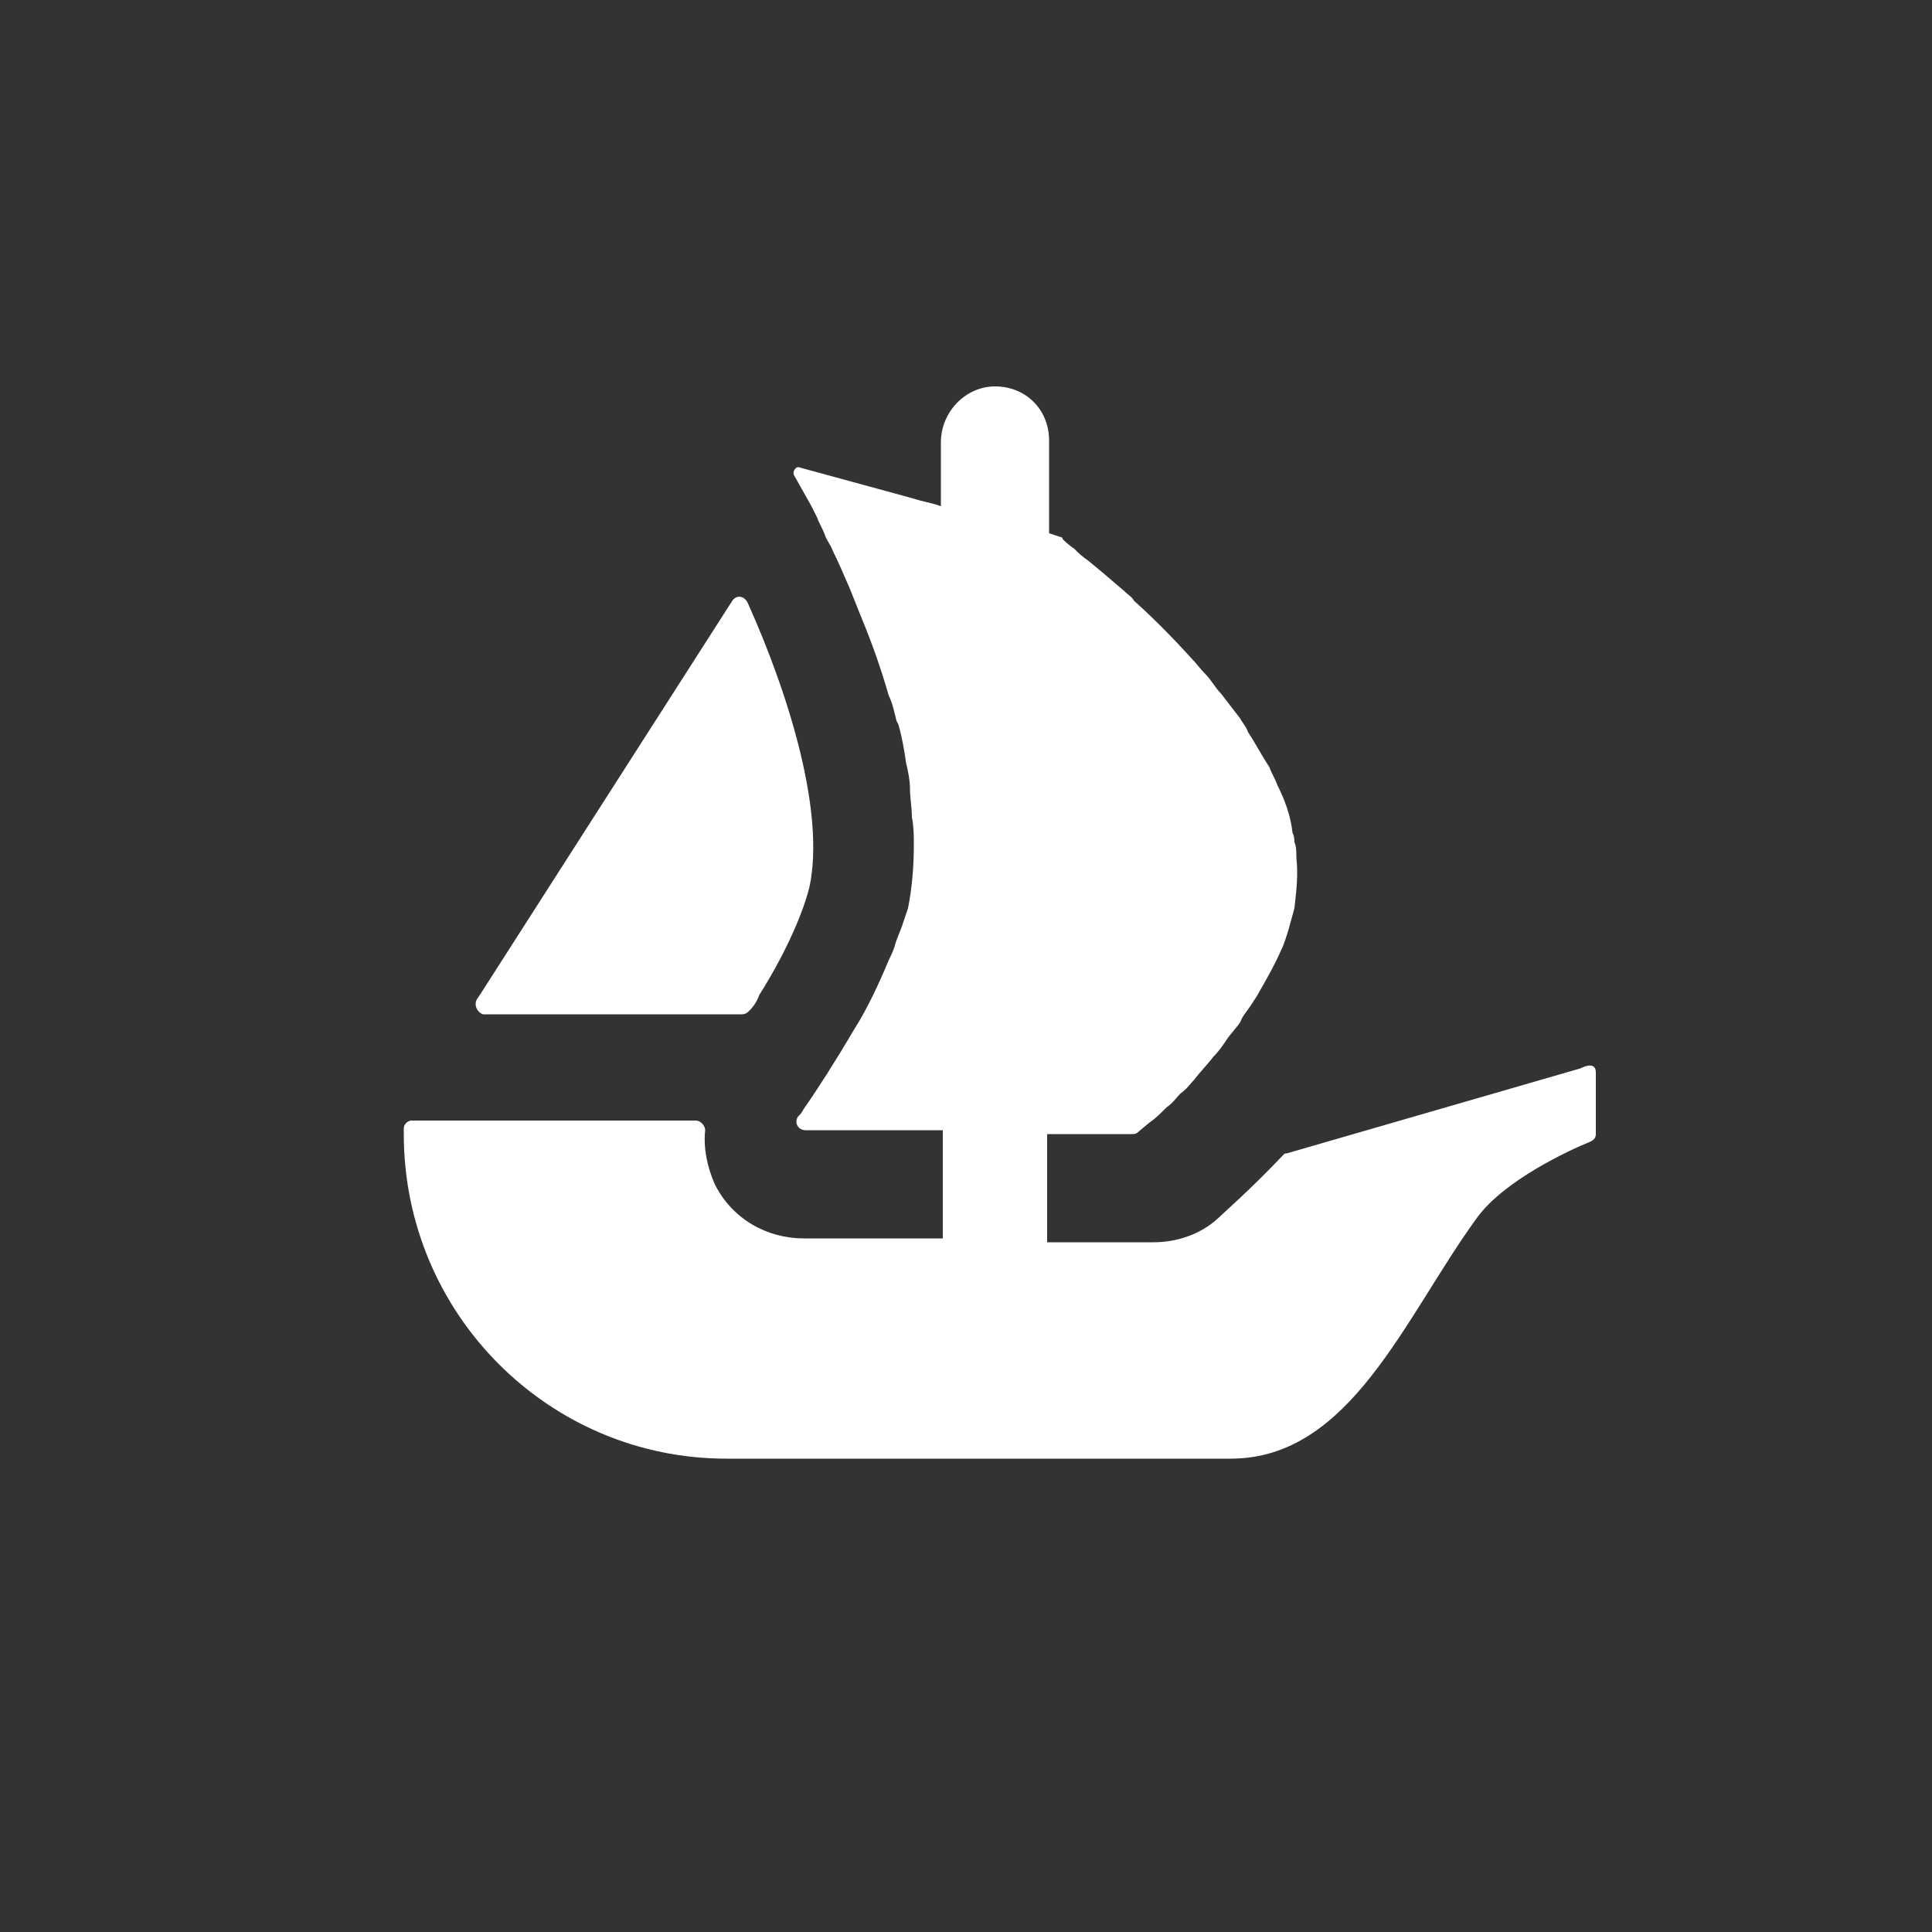 <svg width="34" height="34" viewBox="0 0 34 34" fill="none" xmlns="http://www.w3.org/2000/svg">
<rect x="0" y="0" width="34" height="34" fill="#333333" stroke="none"/>
<path d="M8.398 17.578L8.466 17.476L12.886 10.574C12.954 10.472 13.09 10.472 13.158 10.608C13.906 12.274 14.518 14.314 14.246 15.606C14.11 16.15 13.77 16.864 13.362 17.51C13.328 17.612 13.26 17.714 13.192 17.782C13.158 17.816 13.124 17.85 13.056 17.85H8.5C8.398 17.816 8.33 17.68 8.398 17.578Z" fill="white"/>
<path d="M28.084 18.87V19.958C28.084 20.026 28.05 20.06 27.982 20.094C27.642 20.23 26.452 20.774 25.976 21.454C24.718 23.188 23.766 25.67 21.658 25.67H12.784C9.656 25.67 7.106 23.12 7.106 19.958V19.856C7.106 19.788 7.174 19.72 7.242 19.72H12.24C12.342 19.72 12.41 19.822 12.41 19.89C12.376 20.196 12.444 20.536 12.58 20.842C12.886 21.454 13.498 21.794 14.144 21.794H16.592V19.89H14.178C14.042 19.89 13.974 19.754 14.042 19.652C14.076 19.618 14.11 19.584 14.144 19.516C14.382 19.176 14.688 18.7 15.028 18.122C15.266 17.748 15.47 17.306 15.64 16.898C15.674 16.83 15.708 16.762 15.742 16.66C15.776 16.524 15.844 16.388 15.878 16.286C15.912 16.184 15.946 16.082 15.98 15.98C16.048 15.64 16.082 15.266 16.082 14.858C16.082 14.722 16.082 14.552 16.048 14.382C16.048 14.212 16.014 14.042 16.014 13.872C16.014 13.736 15.98 13.566 15.946 13.43C15.912 13.192 15.878 12.988 15.81 12.75L15.776 12.682C15.742 12.546 15.708 12.376 15.64 12.24C15.504 11.764 15.334 11.288 15.164 10.88C15.096 10.71 15.028 10.54 14.96 10.37C14.858 10.132 14.756 9.894 14.654 9.69C14.62 9.588 14.552 9.52 14.518 9.418C14.484 9.316 14.416 9.214 14.382 9.112C14.348 9.044 14.314 8.976 14.28 8.908L13.974 8.364C13.94 8.296 14.008 8.194 14.076 8.228L15.946 8.738L16.184 8.806L16.456 8.874L16.558 8.908V7.786C16.558 7.242 17 6.8 17.51 6.8C17.782 6.8 18.02 6.902 18.19 7.072C18.36 7.242 18.462 7.48 18.462 7.752V9.384L18.666 9.452C18.666 9.452 18.7 9.452 18.7 9.486C18.734 9.52 18.802 9.588 18.904 9.656C18.972 9.724 19.04 9.792 19.142 9.86C19.312 9.996 19.55 10.2 19.788 10.404C19.856 10.472 19.924 10.506 19.958 10.574C20.264 10.846 20.604 11.186 20.944 11.56C21.046 11.662 21.114 11.764 21.216 11.866C21.318 11.968 21.386 12.104 21.488 12.206C21.59 12.342 21.726 12.512 21.828 12.648C21.862 12.716 21.93 12.784 21.964 12.886C22.1 13.09 22.202 13.294 22.338 13.498C22.372 13.6 22.44 13.702 22.474 13.804C22.61 14.076 22.712 14.348 22.746 14.654C22.78 14.722 22.78 14.79 22.78 14.824C22.814 14.892 22.814 14.994 22.814 15.096C22.848 15.402 22.814 15.674 22.78 15.98C22.746 16.116 22.712 16.218 22.678 16.354C22.644 16.456 22.61 16.592 22.542 16.728C22.44 16.966 22.304 17.204 22.168 17.442C22.134 17.51 22.066 17.612 21.998 17.714C21.93 17.816 21.862 17.884 21.828 17.986C21.76 18.088 21.658 18.19 21.59 18.292C21.522 18.394 21.454 18.496 21.352 18.598C21.25 18.734 21.114 18.87 21.012 19.006C20.944 19.074 20.876 19.176 20.774 19.244C20.706 19.312 20.638 19.414 20.536 19.482C20.434 19.584 20.332 19.686 20.23 19.754L20.026 19.924C19.992 19.958 19.958 19.958 19.924 19.958H18.428V21.862H20.298C20.706 21.862 21.114 21.726 21.42 21.454C21.522 21.352 21.998 20.944 22.576 20.332C22.61 20.298 22.61 20.298 22.644 20.298L27.812 18.802C28.016 18.7 28.084 18.768 28.084 18.87Z" fill="white"/>
</svg>
